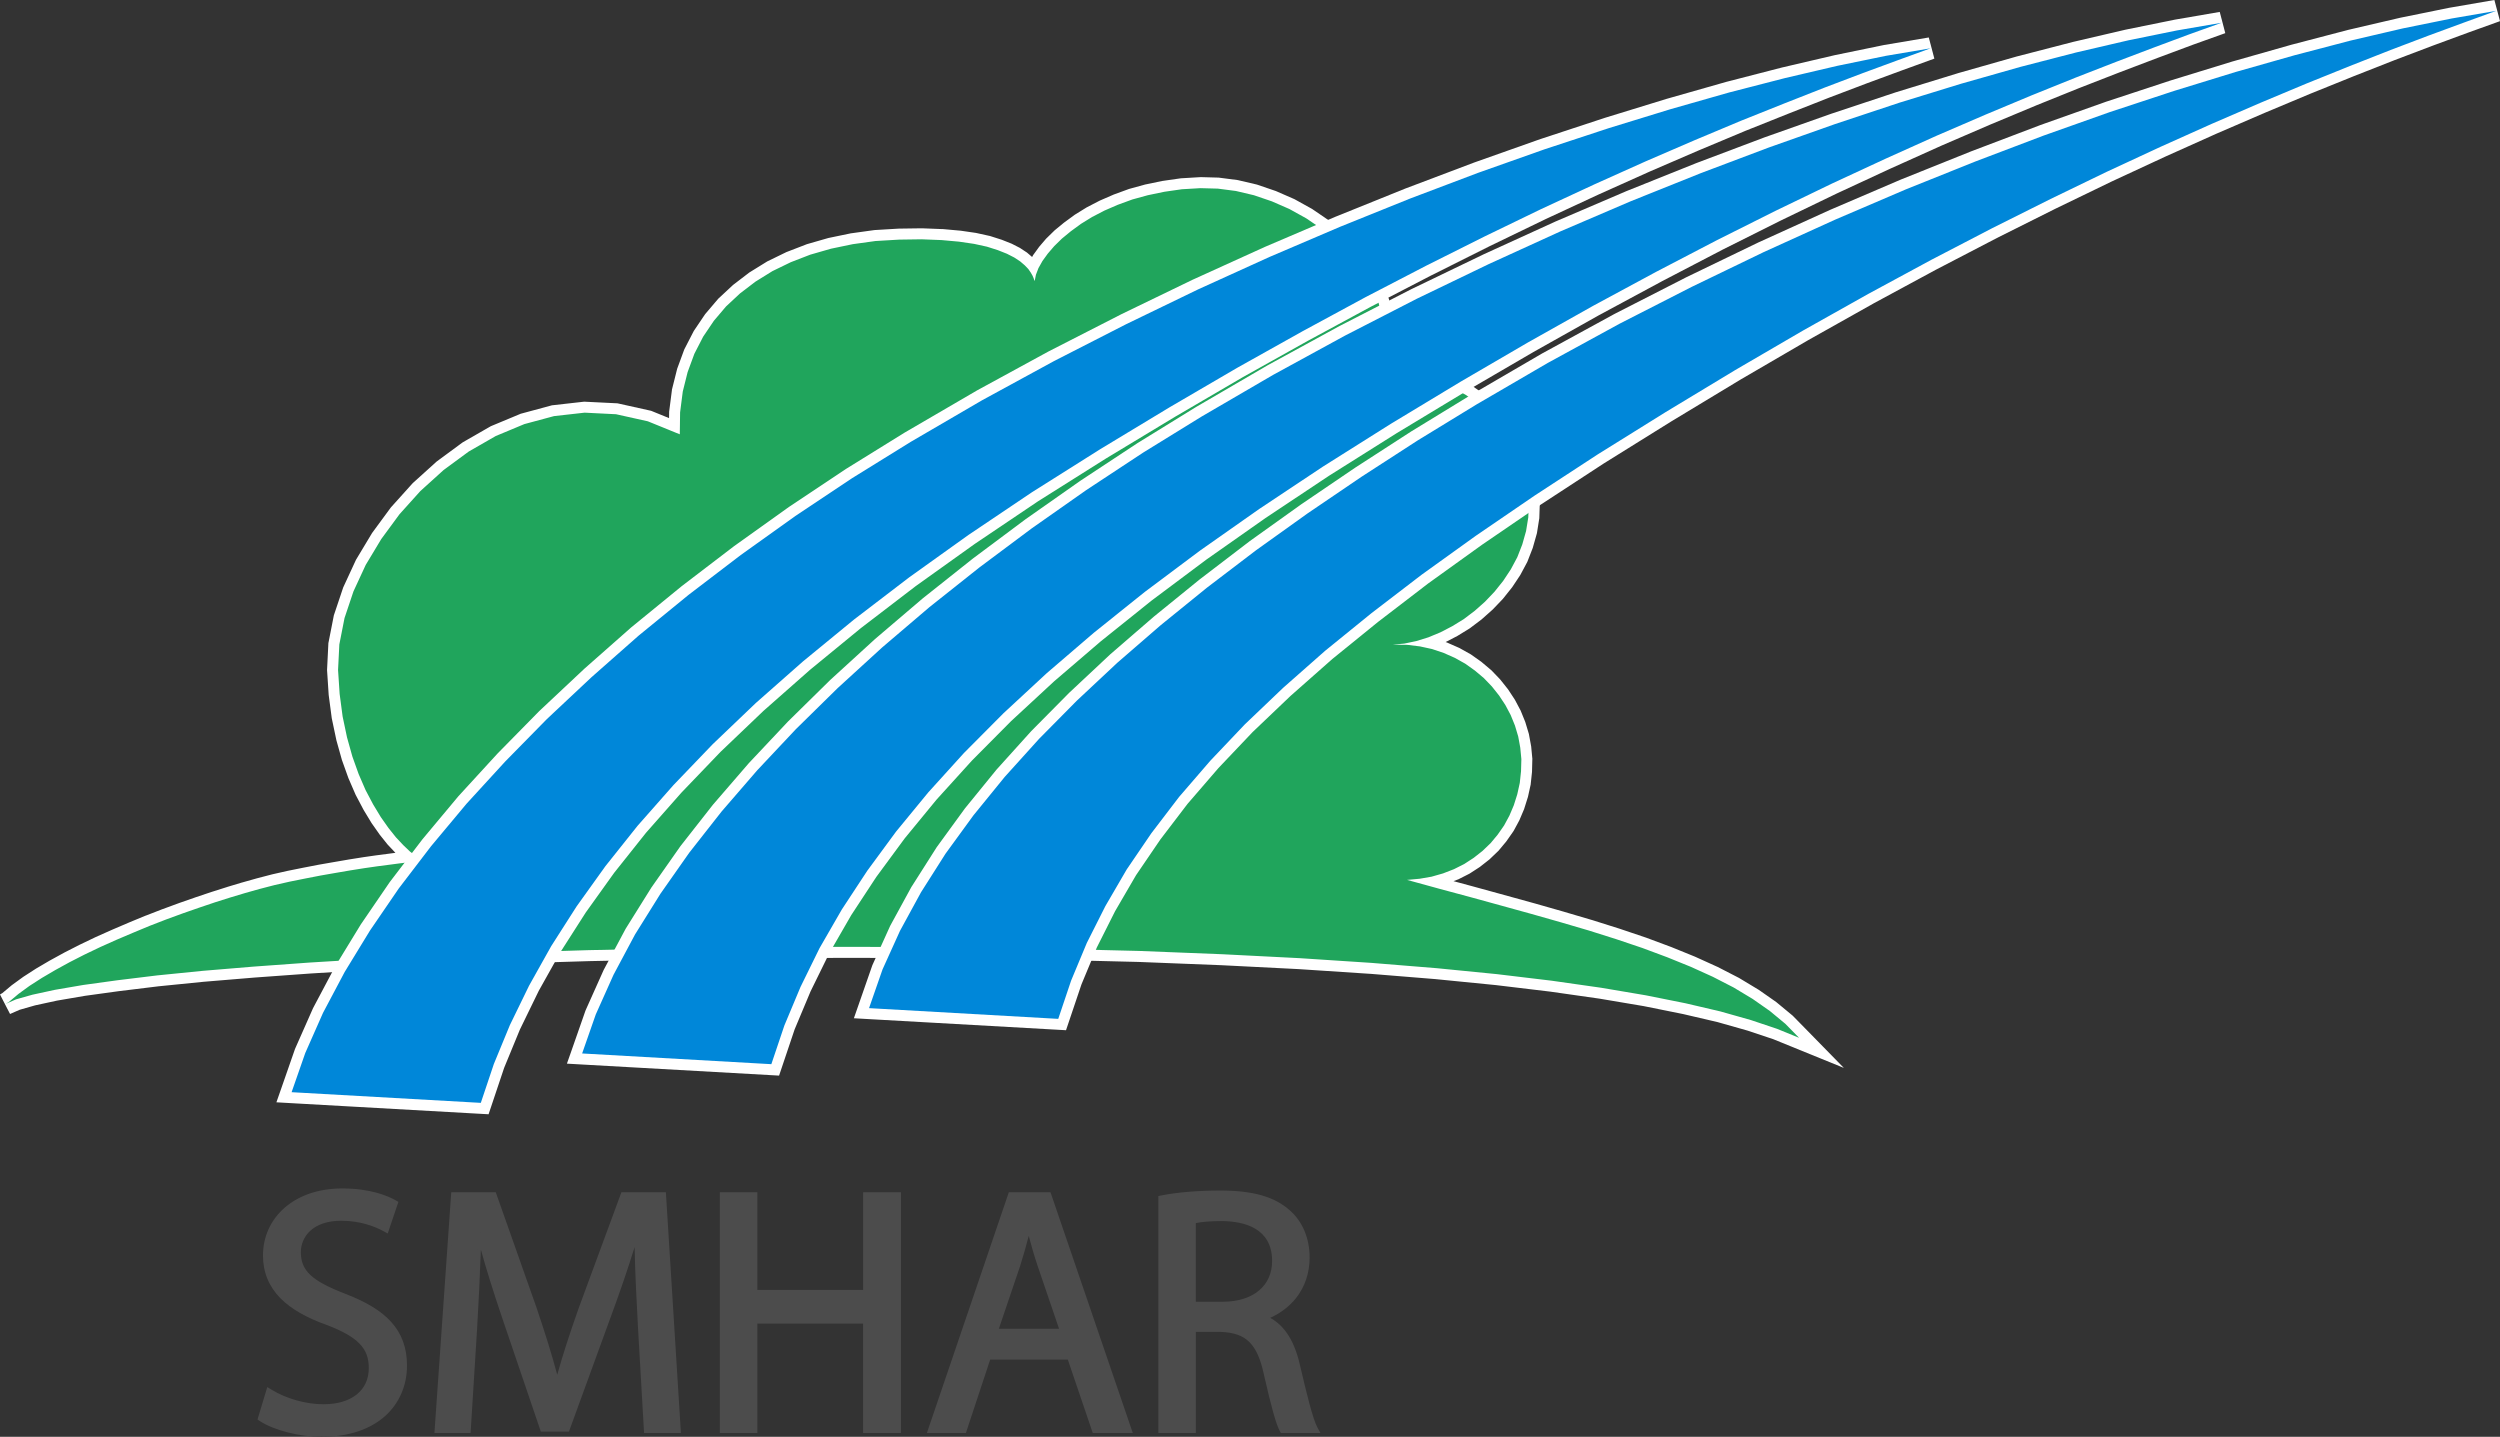 <?xml version="1.0" encoding="utf-8"?>
<!-- Generator: Adobe Illustrator 15.1.0, SVG Export Plug-In . SVG Version: 6.00 Build 0)  -->
<!DOCTYPE svg PUBLIC "-//W3C//DTD SVG 1.1//EN" "http://www.w3.org/Graphics/SVG/1.1/DTD/svg11.dtd">
<svg version="1.1" id="Calque_1" xmlns="http://www.w3.org/2000/svg" xmlns:xlink="http://www.w3.org/1999/xlink" x="0px" y="0px"
	 width="156px" height="89.658px" viewBox="0 0 156 89.658" enable-background="new 0 0 156 89.658" xml:space="preserve">
<rect x="0" y="0" width="156" height="89.658" fill="#333333" stroke="none"/>
<g>
	<g>
		<path fill-rule="evenodd" clip-rule="evenodd" fill="#20A55C" d="M73.713,11.468l-1.101,0.158c-0.022,0.004-1.06,0.219-1.06,0.219
			c-0.022,0.005-0.982,0.269-0.982,0.269l-0.013,0.003l-0.924,0.338c-0.02,0.008-0.853,0.37-0.853,0.37
			c-0.022,0.01-0.796,0.412-0.796,0.412l-0.011,0.005l-0.719,0.445l-0.639,0.467c-0.015,0.012-0.573,0.473-0.573,0.473l-0.011,0.008
			l-0.501,0.491l-0.421,0.492l-0.353,0.486l-0.267,0.48c0,0-0.015,0.037-0.015,0.038c-0.009-0.013-0.035-0.05-0.035-0.05
			l-0.256-0.267l-0.312-0.27l-0.406-0.268l-0.492-0.25l-0.584-0.231c-0.022-0.007-0.699-0.223-0.699-0.223l-0.015-0.004l-0.82-0.18
			c-0.023-0.004-0.964-0.142-0.964-0.142c-0.019-0.001-1.105-0.099-1.105-0.099c-0.018-0.002-1.262-0.05-1.262-0.05
			c-0.019,0-1.42,0.02-1.42,0.02c-0.015,0-1.495,0.088-1.495,0.088l-0.014,0.001l-1.425,0.198c-0.022,0.003-1.385,0.288-1.385,0.288
			c-0.026,0.007-1.317,0.378-1.317,0.378l-0.016,0.004l-1.243,0.481l-1.175,0.571l-1.087,0.673l-0.986,0.754l-0.899,0.836
			l-0.791,0.93l-0.688,1.021l-0.567,1.103l-0.436,1.182l-0.313,1.251l-0.172,1.34c0,0-0.007,0.484-0.013,0.889
			c-0.547-0.224-1.561-0.635-1.561-0.635l-2.037-0.453l-2.016-0.1l-1.963,0.221l-1.899,0.512l-1.825,0.76l-1.721,0.989l-1.597,1.175
			l-1.477,1.335l-1.326,1.473l-1.157,1.572l-0.988,1.644l-0.779,1.687l-0.573,1.702l-0.331,1.69l-0.081,1.639l0.099,1.517
			c0.002,0.021,0.188,1.431,0.188,1.431l0.002,0.014l0.276,1.313c0.005,0.022,0.339,1.215,0.339,1.215
			c0.006,0.024,0.399,1.12,0.399,1.12c0.007,0.02,0.439,1.018,0.439,1.018l0.005,0.013l0.476,0.901
			c0.01,0.018,0.49,0.811,0.49,0.811c0.013,0.02,0.492,0.705,0.492,0.705c0.013,0.016,0.483,0.604,0.483,0.604l0.01,0.011l0.469,0.5
			c0.014,0.013,0.425,0.404,0.425,0.404l0.015,0.013c0,0,0.066,0.051,0.093,0.071c-0.14,0.017-0.519,0.061-0.519,0.061
			c-0.006,0.001-0.672,0.089-0.672,0.089l-0.753,0.098c-0.005,0.001-0.819,0.118-0.819,0.118c-0.004,0.001-0.875,0.138-0.875,0.138
			c-0.005,0-0.916,0.157-0.916,0.157c-0.001,0-0.951,0.167-0.951,0.167c-0.006,0-0.966,0.187-0.966,0.187
			c-0.003,0-0.973,0.195-0.973,0.195c-0.007,0.002-0.959,0.218-0.959,0.218c-0.011,0.002-0.951,0.247-0.951,0.247
			c-0.007,0.002-0.908,0.257-0.908,0.257c-0.005,0.001-0.917,0.275-0.917,0.275c-0.004,0.001-0.965,0.304-0.965,0.304
			c-0.006,0.003-0.995,0.335-0.995,0.335c-0.004,0.002-1.013,0.354-1.013,0.354c-0.006,0.002-1.045,0.383-1.045,0.383
			c-0.005,0.002-1.043,0.404-1.043,0.404c-0.007,0.003-1.047,0.434-1.047,0.434c-0.003,0.001-1.032,0.441-1.032,0.441
			c-0.005,0.002-1.015,0.453-1.015,0.453c-0.008,0.003-0.988,0.473-0.988,0.473c-0.008,0.004-0.949,0.483-0.949,0.483
			c-0.009,0.004-0.9,0.493-0.9,0.493c-0.009,0.006-0.842,0.495-0.842,0.495C2.43,60.733,1.656,61.23,1.656,61.23
			c-0.017,0.012-0.703,0.511-0.703,0.511c-0.017,0.013-0.508,0.425-0.604,0.505c-0.036,0.022-0.173,0.104-0.173,0.104l0.313,0.607
			c0,0,0.586-0.256,0.626-0.274c0.043-0.012,1.005-0.286,1.005-0.286c0.003,0,1.38-0.298,1.38-0.298
			c-0.012,0.002,1.759-0.301,1.759-0.301c0.001,0,2.115-0.292,2.115-0.292c-0.005,0,2.474-0.302,2.474-0.302
			c-0.005,0.001,2.825-0.283,2.825-0.283c-0.004,0,3.18-0.264,3.18-0.264c-0.004,0,3.513-0.254,3.513-0.254
			c-0.003,0,3.848-0.235,3.848-0.235c-0.003,0.001,4.181-0.215,4.181-0.215c-0.004,0,4.503-0.176,4.503-0.176
			c0.001,0,4.828-0.146,4.828-0.146c0.001,0,5.143-0.108,5.143-0.108l5.455-0.076c0.006,0,5.76-0.021,5.76-0.021l6.396,0.021
			l5.993,0.097l5.592,0.138l5.2,0.204l4.815,0.244l4.453,0.294l4.092,0.331l3.747,0.373l3.412,0.408l3.079,0.441l2.775,0.468
			l2.469,0.496c-0.011-0.002,2.164,0.506,2.164,0.506c-0.013-0.003,1.885,0.534,1.887,0.535c0,0,1.619,0.543,1.621,0.543
			l1.351,0.551l1.529,0.621l-2.021-2.062l-0.995-0.822l-1.088-0.762c-0.021-0.013-1.204-0.727-1.204-0.727
			c-0.022-0.011-1.314-0.677-1.314-0.677c-0.016-0.008-1.397-0.634-1.397-0.634c-0.013-0.005-1.481-0.603-1.481-0.603
			c-0.01-0.003-1.56-0.58-1.56-0.58c-0.009-0.003-1.636-0.552-1.636-0.552c-0.007-0.002-1.711-0.54-1.711-0.54
			c-0.007-0.002-1.771-0.521-1.771-0.521c-0.004,0-1.826-0.52-1.826-0.52c-0.004,0-1.885-0.52-1.885-0.52l-1.919-0.527
			c-0.002-0.002-1.962-0.529-1.962-0.529s-0.164-0.044-0.388-0.105c0.125-0.037,0.651-0.187,0.651-0.187l0.718-0.277l0.668-0.338
			l0.616-0.4l0.574-0.45l0.534-0.515l0.463-0.554l0.423-0.605l0.35-0.648l0.287-0.676l0.226-0.714l0.164-0.738l0.081-0.768
			l0.021-0.787l-0.073-0.749l-0.134-0.729l-0.214-0.717l-0.278-0.688l-0.349-0.656l-0.41-0.623l-0.471-0.593l-0.523-0.543
			l-0.581-0.489l-0.635-0.45l-0.678-0.378l-0.715-0.316l-0.758-0.255c0,0-0.161-0.036-0.274-0.06
			c0.006-0.003,0.064-0.021,0.064-0.021l0.783-0.325l0.748-0.388c0.021-0.014,0.737-0.453,0.737-0.453l0.015-0.009l0.708-0.537
			l0.658-0.585l0.619-0.647l0.556-0.699l0.5-0.751l0.417-0.785l0.327-0.836l0.245-0.867l0.145-0.893l0.031-0.925l-0.103-1.028
			l-0.205-0.977l-0.305-0.918l-0.399-0.858l-0.49-0.794l-0.56-0.733l-0.624-0.653l-0.683-0.58l-0.735-0.51l-0.765-0.417
			l-0.796-0.336l-0.809-0.256l-0.835-0.153l-0.832-0.062l-0.829,0.041c0,0-0.161,0.031-0.266,0.051
			c0.083-0.361,0.176-0.776,0.176-0.776l0.083-1.277l-0.114-1.229l-0.307-1.167l-0.469-1.101l-0.613-1.027l-0.75-0.952l-0.847-0.868
			l-0.948-0.784l-1.018-0.693l-1.085-0.603l-1.125-0.492l-1.147-0.392l-1.16-0.271l-1.162-0.151l-1.12-0.03L73.713,11.468z"/>
		<path fill="#FFFFFF" d="M74.892,11.055l-0.028,0.001l-1.156,0.069l-0.029,0.002l-0.027,0.004l-1.088,0.156l-0.022,0.003
			l-0.021,0.004l-1.037,0.215l-0.022,0.004l-0.022,0.006l-0.96,0.264l-0.026,0.008l-0.027,0.009l-0.911,0.333l-0.019,0.006
			l-0.018,0.009l-0.834,0.362l-0.02,0.009l-0.022,0.011l-0.774,0.401l-0.024,0.012l-0.022,0.014l-0.695,0.43l-0.023,0.014
			l-0.022,0.016l-0.626,0.459l-0.017,0.012l-0.015,0.012l-0.558,0.459l-0.022,0.019l-0.022,0.021l-0.479,0.469l-0.022,0.021
			l-0.02,0.023l-0.403,0.47l-0.016,0.021l-0.017,0.022l-0.333,0.459l-0.026,0.033l-0.018,0.037l-0.046,0.083l-0.005-0.005
			l-0.285-0.245l-0.033-0.029l-0.039-0.024l-0.371-0.245l-0.031-0.021l-0.035-0.017l-0.459-0.235l-0.029-0.014l-0.031-0.012
			l-0.567-0.225l-0.022-0.008l-0.024-0.007l-0.675-0.216l-0.031-0.009l-0.031-0.006l-0.803-0.177l-0.023-0.005l-0.024-0.004
			l-0.94-0.137l-0.019-0.002l-0.019-0.001l-1.088-0.099L58.8,14.295h-0.019l-1.244-0.049l-0.018,0H57.5l-1.401,0.02h-0.016
			l-0.016,0.001l-1.479,0.088l-0.027,0.002l-0.027,0.004l-1.411,0.196L53.1,14.558l-0.022,0.005l-1.362,0.283l-0.025,0.005
			l-0.025,0.007l-1.293,0.372l-0.029,0.008l-0.028,0.012l-1.215,0.469l-0.027,0.01l-0.026,0.013L47.902,16.3l-0.033,0.015
			l-0.028,0.019l-1.059,0.655l-0.029,0.018l-0.027,0.021l-0.959,0.734l-0.026,0.02l-0.024,0.023l-0.873,0.812l-0.029,0.027
			l-0.025,0.031l-0.765,0.9L44,19.604l-0.021,0.031l-0.667,0.988l-0.022,0.034l-0.019,0.036l-0.549,1.066l-0.02,0.038l-0.015,0.039
			l-0.421,1.145l-0.012,0.034l-0.009,0.036l-0.304,1.213l-0.011,0.039l-0.003,0.041l-0.167,1.301l-0.005,0.039l-0.001,0.038
			l-0.005,0.368l-1.069-0.435l-0.053-0.021l-0.057-0.013l-1.979-0.44l-0.058-0.013l-0.058-0.003l-1.96-0.097l-0.056-0.003
			l-0.055,0.005l-1.911,0.216l-0.052,0.005l-0.049,0.014l-1.852,0.5l-0.044,0.011l-0.042,0.018l-1.783,0.743l-0.04,0.017
			l-0.038,0.021l-1.686,0.968l-0.034,0.02l-0.031,0.022l-1.568,1.155l-0.027,0.02l-0.025,0.023l-1.451,1.311l-0.024,0.024
			l-0.025,0.027l-1.303,1.448l-0.022,0.025l-0.022,0.027l-1.136,1.546l-0.018,0.025l-0.017,0.027l-0.97,1.614l-0.02,0.033
			l-0.015,0.033l-0.765,1.654l-0.016,0.034l-0.012,0.035l-0.558,1.664l-0.015,0.042l-0.008,0.044l-0.323,1.643l-0.011,0.048
			l-0.002,0.051l-0.079,1.595l-0.002,0.039l0.003,0.04l0.098,1.496l0.002,0.023l0.003,0.022l0.186,1.409l0.004,0.024l0.005,0.026
			l0.274,1.3l0.004,0.023l0.005,0.02l0.334,1.194l0.006,0.024l0.008,0.022l0.392,1.096l0.007,0.02l0.009,0.021l0.432,0.998
			l0.01,0.023l0.013,0.025l0.47,0.89l0.01,0.018l0.009,0.018l0.48,0.792l0.012,0.021l0.013,0.018l0.481,0.685l0.013,0.019
			l0.013,0.017l0.47,0.587l0.017,0.022l0.02,0.02l0.461,0.489l0.002,0.003l-0.456,0.061l-0.752,0.098h-0.005l-0.005,0.001
			l-0.812,0.117l-0.005,0.001l-0.003,0.001l-0.872,0.138H21.76l-0.006,0.001l-0.911,0.157h-0.001h-0.001l-0.951,0.166l-0.005,0.001
			l-0.005,0.001l-0.961,0.186l-0.002,0.001h-0.003l-0.971,0.196l-0.008,0.001l-0.007,0.002l-0.95,0.215l-0.011,0.004l-0.01,0.002
			l-0.94,0.245l-0.007,0.001l-0.006,0.003l-0.902,0.254l-0.005,0.002h-0.005l-0.912,0.274l-0.004,0.002l-0.003,0.002l-0.96,0.304
			l-0.007,0.002l-0.006,0.002l-0.99,0.332l-0.003,0.002l-0.003,0.001l-1.01,0.352l-0.005,0.002l-0.005,0.002l-1.039,0.382
			l-0.006,0.001l-0.005,0.002l-1.038,0.403l-0.007,0.001L9.076,57.14l-1.04,0.43l-0.003,0.002l-0.004,0.002L7,58.014l-0.005,0.002
			l-0.003,0.002l-1.01,0.45l-0.009,0.004l-0.008,0.004l-0.98,0.47l-0.006,0.003l-0.008,0.004l-0.94,0.479l-0.01,0.004l-0.008,0.006
			l-0.892,0.489l-0.009,0.005L3.101,59.94l-0.833,0.49l-0.013,0.006l-0.013,0.009L1.47,60.943l-0.016,0.011l-0.017,0.012
			l-0.686,0.499l-0.019,0.014l-0.018,0.015l-0.566,0.474L0,62.056l0.627,1.217l0.603-0.264l0.963-0.275l1.365-0.296l1.748-0.299
			l2.111-0.291l2.468-0.302l2.812-0.282L15.881,61c-0.002,0-0.003,0-0.004,0l3.51-0.254h-0.003l3.851-0.235
			c0,0.001-0.002,0.001-0.002,0.001l4.173-0.214c0,0,0,0-0.001,0l4.502-0.177l4.831-0.146H36.73l5.145-0.108
			c-0.002,0-0.003,0.002-0.005,0.002l5.459-0.079h-0.007l5.759-0.021l6.396,0.021h-0.008l5.998,0.098c-0.002,0-0.002,0-0.002,0
			l5.583,0.137h-0.002l5.204,0.205c-0.004,0-0.005,0-0.007,0l4.818,0.244c-0.004,0-0.006,0-0.008,0l4.459,0.294
			c-0.004,0-0.006,0-0.008-0.002l4.088,0.332c-0.002,0-0.004,0-0.007,0l0.009,0.001h0.004h-0.002l3.743,0.371
			c-0.006-0.002-0.009-0.002-0.015-0.002l3.416,0.41l3.07,0.438l2.759,0.466l2.461,0.496l2.146,0.501l1.873,0.531l1.602,0.535
			l1.35,0.55l3.056,1.243l-2.307-2.357l-0.854-0.871l-0.024-0.025l-0.027-0.023l-0.97-0.803l-0.021-0.018l-0.022-0.017l-1.077-0.753
			l-0.021-0.013l-0.02-0.012l-1.186-0.715l-0.021-0.012l-0.021-0.011l-1.293-0.666l-0.015-0.008l-0.017-0.006l-1.382-0.627
			l-0.013-0.005l-0.011-0.005l-1.471-0.598l-0.01-0.004l-0.009-0.003l-1.548-0.577l-0.011-0.003l-0.01-0.004l-1.628-0.549
			l-0.006-0.002l-0.005-0.002l-1.706-0.538l-0.007-0.002l-0.006-0.001l-1.764-0.52l-0.004-0.001H97.57l-1.822-0.52h-0.002
			l-0.004-0.001l-1.881-0.519l-1.921-0.528h-0.002l-0.002-0.001l-1.237-0.334l0.276-0.106l0.033-0.011l0.031-0.017l0.637-0.323
			l0.031-0.017l0.031-0.02l0.589-0.382l0.025-0.016l0.023-0.02l0.55-0.431l0.027-0.021l0.023-0.024l0.511-0.489l0.027-0.026
			l0.023-0.029l0.441-0.528l0.018-0.022l0.017-0.025l0.404-0.576l0.021-0.033l0.021-0.032l0.333-0.617l0.015-0.028l0.013-0.03
			l0.274-0.645l0.013-0.03l0.009-0.032l0.216-0.685l0.01-0.028l0.007-0.029l0.155-0.704l0.01-0.038l0.004-0.039l0.078-0.733
			l0.002-0.026l0.002-0.028l0.019-0.753l0.003-0.041l-0.005-0.042l-0.068-0.716l-0.003-0.027l-0.006-0.029l-0.128-0.695
			l-0.006-0.037l-0.011-0.037l-0.207-0.686l-0.009-0.029l-0.011-0.029l-0.266-0.654l-0.013-0.033l-0.019-0.033l-0.331-0.625
			l-0.017-0.028l-0.017-0.027l-0.392-0.596l-0.017-0.026l-0.02-0.023l-0.452-0.568l-0.021-0.025l-0.021-0.022l-0.499-0.52
			l-0.026-0.026l-0.027-0.022l-0.558-0.47l-0.022-0.018l-0.021-0.017l-0.609-0.431l-0.029-0.021l-0.031-0.018l-0.647-0.362
			l-0.027-0.016l-0.029-0.014l-0.687-0.302l-0.029-0.013L90.312,40.1l-0.104-0.036l0.73-0.379l0.021-0.013l0.022-0.013l0.715-0.44
			l0.028-0.017l0.025-0.02l0.686-0.519l0.024-0.016l0.02-0.02l0.637-0.567l0.021-0.019l0.021-0.02l0.598-0.625l0.021-0.023
			l0.019-0.023l0.539-0.676l0.019-0.023l0.017-0.025l0.481-0.723l0.017-0.028l0.016-0.029l0.403-0.753l0.018-0.036l0.015-0.038
			l0.313-0.803l0.013-0.031l0.007-0.03l0.236-0.832l0.011-0.039l0.008-0.04l0.135-0.852l0.008-0.042l0.002-0.044l0.029-0.879
			l0.002-0.046l-0.006-0.045l-0.097-0.988l-0.004-0.037l-0.008-0.035l-0.195-0.94l-0.008-0.04l-0.013-0.038l-0.294-0.88
			l-0.013-0.037l-0.017-0.036l-0.381-0.822l-0.019-0.037l-0.02-0.035l-0.473-0.762l-0.018-0.029l-0.021-0.028l-0.538-0.705
			l-0.023-0.029l-0.025-0.027l-0.599-0.627l-0.024-0.025l-0.027-0.024l-0.656-0.558l-0.025-0.021l-0.028-0.02l-0.706-0.488
			l-0.029-0.021l-0.032-0.017l-0.734-0.402l-0.029-0.016l-0.032-0.013l-0.766-0.323l-0.029-0.012l-0.03-0.01l-0.774-0.245
			l-0.04-0.012l-0.042-0.008l-0.794-0.146l-0.037-0.007l-0.036-0.002l-0.794-0.06l-0.043-0.002l-0.042,0.001l-0.612,0.031
			l0.062-0.271l0.012-0.054l0.003-0.054l0.079-1.223l0.002-0.052L87.101,21.1l-0.107-1.174l-0.006-0.057l-0.015-0.055l-0.293-1.116
			l-0.013-0.048l-0.021-0.046l-0.449-1.056l-0.019-0.042l-0.024-0.041l-0.587-0.988l-0.023-0.039l-0.027-0.035l-0.725-0.92
			l-0.024-0.029l-0.025-0.026l-0.823-0.841l-0.025-0.025l-0.027-0.024l-0.921-0.763l-0.025-0.021l-0.025-0.018l-0.99-0.676
			l-0.027-0.018l-0.025-0.015l-1.058-0.587l-0.029-0.015l-0.029-0.013l-1.098-0.48l-0.027-0.012l-0.025-0.008l-1.118-0.382
			l-0.031-0.011l-0.033-0.008l-1.127-0.264l-0.033-0.008l-0.035-0.005l-1.127-0.146l-0.035-0.005l-0.037-0.001l-1.087-0.03H74.892z
			 M64.874,16.599l0.172-0.308l0.333-0.461l0.403-0.47l0.479-0.469l0.558-0.459l0.628-0.46l0.697-0.43l0.772-0.401l0.834-0.362
			l0.911-0.333l0.961-0.264l1.037-0.216l1.089-0.157l1.156-0.068l1.088,0.029l1.127,0.147l1.125,0.265l1.118,0.381l1.098,0.48
			l1.058,0.587l0.989,0.674l0.921,0.764l0.823,0.841l0.727,0.92l0.587,0.988l0.45,1.057l0.295,1.115l0.107,1.174l-0.078,1.222
			l-0.286,1.262l0.676-0.131l0.061-0.012l0.02-0.004l0.785-0.038l0.792,0.058l0.794,0.147l0.774,0.245l0.765,0.323l0.735,0.401
			l0.705,0.489l0.656,0.558l0.599,0.625l0.539,0.705l0.471,0.762l0.383,0.823l0.292,0.881l0.196,0.938l0.099,0.988l-0.029,0.881
			l-0.138,0.851l-0.235,0.832l-0.313,0.803l-0.402,0.753l-0.479,0.724l-0.539,0.674l-0.597,0.627l-0.639,0.567l-0.685,0.519
			l-0.717,0.44l-0.733,0.381l-0.756,0.314l-0.754,0.234l-0.754,0.157l-0.745,0.069h0.106l0.578,0.006l0.245,0.003l0.794,0.097
			l0.597,0.13l0.168,0.037l0.725,0.244l0.687,0.304l0.647,0.361l0.607,0.432l0.559,0.47l0.499,0.519l0.45,0.566l0.394,0.597
			l0.333,0.627l0.266,0.654l0.204,0.685l0.127,0.695l0.069,0.714l-0.021,0.753l-0.078,0.733l-0.156,0.707l-0.216,0.684l-0.274,0.646
			l-0.333,0.616l-0.402,0.576l-0.44,0.529l-0.509,0.488l-0.549,0.431l-0.588,0.382l-0.639,0.322l-0.684,0.265l-0.718,0.205
			l-0.744,0.128L87.8,54.906l0.66,0.181l1.043,0.286l0.295,0.082l1.961,0.527l1.921,0.528l1.881,0.52l1.823,0.518l1.764,0.518
			l1.705,0.539l1.626,0.548l1.548,0.577l1.472,0.597l1.381,0.626l1.294,0.665l1.186,0.713l1.078,0.755l0.97,0.803l0.853,0.871
			l-1.371-0.559l-1.637-0.549l-1.901-0.538l-2.176-0.509l-2.479-0.497l-2.783-0.471l-3.087-0.44l-3.42-0.41l-3.752-0.371
			l-4.097-0.333l-4.461-0.293l-4.819-0.245l-5.204-0.206l-5.595-0.136l-5.998-0.099l-6.399-0.021l-5.763,0.021l-5.458,0.078
			l-5.144,0.108l-4.832,0.146l-4.508,0.177l-4.183,0.215l-3.851,0.234l-3.519,0.255l-3.185,0.265l-2.832,0.284l-2.48,0.303
			l-2.127,0.293l-1.773,0.304l-1.401,0.304L0.999,62.36l-0.648,0.285l0.196-0.117l0.608-0.509l0.686-0.5l0.775-0.498l0.833-0.489
			l0.891-0.489l0.94-0.48l0.981-0.469l1.008-0.451l1.03-0.438l1.039-0.432l1.038-0.402l1.039-0.38l1.01-0.352l0.989-0.334
			l0.959-0.303l0.912-0.274l0.901-0.254l0.94-0.244l0.951-0.216l0.97-0.195l0.961-0.187l0.951-0.166l0.911-0.156l0.871-0.138
			l0.814-0.117l0.754-0.098l0.666-0.088l0.381-0.045l0.197-0.023l0.436-0.047l0.025-0.002l0.354-0.039l0.15-0.021h-0.004
			l-0.245-0.088l-0.312-0.187l-0.374-0.282l-0.411-0.392l-0.46-0.489l-0.47-0.588l-0.481-0.684l-0.479-0.793l-0.47-0.89
			l-0.432-0.998l-0.392-1.096l-0.334-1.195l-0.274-1.3l-0.186-1.409l-0.099-1.496l0.08-1.595l0.323-1.644l0.558-1.664l0.765-1.652
			l0.971-1.615l1.136-1.546l1.304-1.449l1.449-1.311l1.568-1.154l1.686-0.968l1.783-0.744l1.853-0.499l1.911-0.215l1.959,0.098
			l1.98,0.44l1.317,0.535l0.046,0.02l0.635,0.258l0.01-0.686v-0.05l0.009-0.634l0.167-1.301l0.303-1.213l0.422-1.145l0.549-1.067
			l0.666-0.987l0.764-0.9l0.872-0.812l0.961-0.733l1.058-0.656l1.146-0.557l1.215-0.47l1.293-0.372l1.361-0.283l1.413-0.196
			l1.479-0.088l1.401-0.02l1.246,0.049l1.086,0.098l0.941,0.138l0.805,0.176l0.675,0.215l0.567,0.225l0.461,0.235l0.373,0.246
			l0.284,0.244l0.134,0.138l0.091,0.097l0.088,0.129l0.06,0.086l0.106,0.186l0.069,0.156l0.039,0.118l0.031,0.068l0.077-0.392
			l0.104-0.27l0.053-0.142L64.874,16.599z M89.977,54.792L89.977,54.792L89.977,54.792 M71.057,60.023c-0.004,0-0.006,0-0.009,0
			H71.057z M27.406,60.298l0.007-0.002C27.412,60.296,27.408,60.298,27.406,60.298 M12.703,61.263h0.006
			C12.707,61.263,12.706,61.263,12.703,61.263 M5.312,62.139l0.007-0.002C5.315,62.137,5.313,62.139,5.312,62.139 M102.581,62.782
			c-0.002,0-0.003,0-0.005-0.001L102.581,62.782z M107.192,63.782l-0.008-0.003L107.192,63.782z M26.673,53.683h-0.079l-0.075,0.01
			L26.673,53.683z"/>
	</g>
	<path fill-rule="evenodd" clip-rule="evenodd" fill="#0087D9" d="M117.63,3.146l-3.05,0.628c-0.009,0.003-3.271,0.766-3.271,0.766
		c-0.009,0.002-3.496,0.902-3.496,0.902c-0.008,0.003-3.684,1.049-3.684,1.049c-0.007,0.002-3.856,1.186-3.856,1.186
		c-0.008,0.002-4.015,1.323-4.015,1.323c-0.007,0.001-4.153,1.47-4.153,1.47c-0.007,0.003-4.25,1.607-4.25,1.607
		c-0.007,0.003-4.348,1.754-4.348,1.754c-0.007,0.003-4.425,1.891-4.425,1.891c-0.007,0.003-4.466,2.029-4.466,2.029
		c-0.007,0.003-4.496,2.175-4.496,2.175c-0.007,0.002-4.504,2.302-4.504,2.302c-0.007,0.004-4.497,2.45-4.497,2.45
		c-0.008,0.004-4.457,2.598-4.457,2.598c-0.008,0.004-3.672,2.274-3.672,2.274c-0.01,0.007-3.548,2.365-3.548,2.365
		c-0.01,0.006-3.419,2.442-3.419,2.442c-0.009,0.006-3.262,2.491-3.262,2.491c-0.009,0.008-3.125,2.551-3.125,2.551
		c-0.009,0.008-2.95,2.602-2.95,2.602c-0.007,0.007-2.791,2.619-2.791,2.619c-0.009,0.01-2.605,2.65-2.605,2.65
		c-0.009,0.01-2.43,2.651-2.43,2.651c-0.009,0.012-2.225,2.663-2.225,2.663c-0.009,0.012-2.027,2.653-2.027,2.653
		c-0.011,0.015-1.804,2.636-1.804,2.636c-0.01,0.015-1.587,2.599-1.587,2.599c-0.01,0.018-1.363,2.571-1.363,2.571
		c-0.01,0.021-1.117,2.527-1.117,2.527l-0.006,0.013l-1.006,2.888l12.522,0.705l0.896-2.673c0.001-0.002,0.992-2.405,0.992-2.406
		c0,0,1.186-2.435,1.187-2.435s1.372-2.45,1.372-2.45c-0.009,0.017,1.578-2.467,1.578-2.467c-0.009,0.014,1.782-2.49,1.782-2.49
		c0.001,0,1.998-2.51,1.998-2.51c0.001,0,2.223-2.521,2.225-2.521l2.449-2.553l2.684-2.563c-0.01,0.01,2.93-2.582,2.93-2.582
		l3.174-2.604c0.002,0,3.431-2.625,3.431-2.625c-0.008,0.007,3.685-2.635,3.685-2.635c-0.007,0.005,3.961-2.665,3.961-2.665
		c-0.009,0.005,4.245-2.675,4.245-2.675c-0.006,0.003,4.334-2.619,4.334-2.619c-0.004,0.003,4.201-2.453,4.201-2.453
		c-0.005,0.003,4.071-2.277,4.071-2.277c-0.005,0.002,3.934-2.13,3.934-2.13c-0.003,0.003,3.788-1.963,3.788-1.963
		c-0.004,0.002,3.651-1.828,3.651-1.828c-0.005,0.002,3.493-1.689,3.493-1.689c-0.004,0.001,3.347-1.554,3.347-1.554
		c-0.004,0.002,3.2-1.437,3.2-1.437c-0.004,0.002,3.033-1.309,3.033-1.309c-0.004,0.002,2.869-1.202,2.869-1.202
		c-0.006,0.002,2.708-1.084,2.708-1.084L114,5.779c-0.003,0.001,2.368-0.899,2.368-0.899c-0.002,0.002,2.201-0.81,2.201-0.81
		l2.018-0.734l-0.174-0.66L117.63,3.146z"/>
	<path fill="#FFFFFF" d="M120.356,2.338l-2.783,0.469l-0.013,0.002l-0.013,0.003l-3.037,0.626l-0.009,0.002l-0.01,0.002
		l-3.262,0.763l-0.008,0.002l-0.007,0.001l-3.489,0.9l-0.01,0.002l-0.007,0.003l-3.674,1.046l-0.008,0.002l-0.007,0.002
		l-3.852,1.184l-0.006,0.001l-0.007,0.003l-4.007,1.32l-0.008,0.002l-0.007,0.002l-4.145,1.468l-0.007,0.003l-0.008,0.003
		l-4.243,1.604l-0.007,0.002l-0.008,0.003l-4.34,1.752l-0.007,0.002l-0.006,0.002l-4.42,1.889l-0.007,0.003l-0.007,0.003
		l-4.457,2.025l-0.007,0.003l-0.009,0.003l-4.488,2.172l-0.005,0.003l-0.007,0.004l-4.498,2.299l-0.007,0.005l-0.009,0.003
		l-4.488,2.446l-0.009,0.005l-0.007,0.005l-4.45,2.593l-0.007,0.004l-0.008,0.004l-3.665,2.27l-0.01,0.007l-0.009,0.005
		l-3.538,2.358l-0.009,0.006l-0.01,0.006l-3.409,2.436l-0.009,0.007l-0.009,0.006l-3.253,2.485l-0.009,0.007l-0.008,0.007
		l-3.116,2.544l-0.01,0.009l-0.011,0.008l-2.938,2.592l-0.008,0.008l-0.008,0.008l-2.783,2.612l-0.009,0.009l-0.01,0.01
		l-2.597,2.642l-0.007,0.009l-0.009,0.009l-2.421,2.641l-0.01,0.012l-0.01,0.012l-2.215,2.652l-0.01,0.012l-0.009,0.013
		l-2.018,2.641l-0.011,0.014l-0.01,0.015l-1.793,2.623l-0.01,0.015l-0.009,0.015l-1.577,2.582l-0.012,0.019l-0.009,0.019
		l-1.353,2.553l-0.011,0.022l-0.011,0.022l-1.107,2.504l-0.01,0.025l-0.01,0.026l-0.852,2.446l-0.3,0.858l0.909,0.052l11.808,0.665
		l0.522,0.029l0.167-0.496l0.805-2.402l0.984-2.39l1.177-2.417l1.361-2.43l1.57-2.455l1.771-2.474l1.986-2.497l2.213-2.509
		l2.44-2.543l2.678-2.557l2.913-2.569l3.172-2.601l3.423-2.621l3.672-2.625l3.952-2.662l4.243-2.673l4.331-2.616
		c-0.001,0.002-0.003,0.003-0.005,0.004l4.195-2.452c-0.002,0-0.002,0.001-0.003,0.001l0.005-0.002l0.005-0.003
		c-0.002,0-0.002,0.001-0.003,0.001l4.062-2.271c0,0.001,0,0.001-0.002,0.001l0.002-0.001l0.008-0.004
		c-0.002,0.001-0.002,0.001-0.004,0.002l3.927-2.125c-0.002,0-0.002,0.001-0.002,0.001l0.003-0.002l0.006-0.003
		c0,0-0.002,0-0.002,0.001l3.784-1.962c-0.002,0.002-0.006,0.003-0.008,0.005l3.646-1.826l3.499-1.692
		c-0.004,0.002-0.008,0.004-0.012,0.005l3.345-1.553c0,0,0,0-0.002,0.001l0.004-0.002l0.006-0.002l0,0l3.19-1.432
		c-0.002,0.001-0.004,0.001-0.004,0.002l0.006-0.002l0.004-0.002l-0.002,0.001l3.03-1.308c-0.002,0.001-0.004,0.002-0.006,0.003
		l2.871-1.203c-0.004,0.001-0.008,0.002-0.012,0.004l2.716-1.085c0,0-0.002,0-0.002,0.001l2.534-0.997l2.363-0.897l2.199-0.811
		c0,0.001-0.001,0.001-0.001,0.001l2.018-0.733L120.356,2.338z M18.196,68.153l0.853-2.446l1.107-2.504l1.353-2.554l1.579-2.584
		l1.793-2.622l2.018-2.64l2.214-2.651l2.42-2.642l2.596-2.643l2.784-2.612l2.939-2.592l3.117-2.545l3.254-2.484l3.41-2.437
		l3.538-2.358l3.665-2.27l4.448-2.593l4.488-2.445l4.499-2.3l4.488-2.171l4.457-2.025l4.421-1.889l4.342-1.751l4.24-1.604
		l4.146-1.468l4.007-1.32l3.852-1.184l3.676-1.048l3.487-0.899l3.264-0.764l3.038-0.625l2.782-0.47l-2.018,0.734l-2.205,0.812
		l-2.371,0.899l-2.538,0.998l-2.715,1.086l-2.871,1.204l-3.039,1.312l-3.203,1.438l-3.353,1.556l-3.496,1.692l-3.656,1.83
		l-3.792,1.967l-3.939,2.132l-4.077,2.281l-4.205,2.455l-4.34,2.622L64.4,30.712l-3.971,2.671l-3.693,2.642l-3.441,2.631
		l-3.184,2.612l-2.94,2.593l-2.694,2.573l-2.46,2.563l-2.234,2.534l-2.009,2.523l-1.794,2.505l-1.587,2.484l-1.381,2.467
		l-1.195,2.455l-1,2.427l-0.814,2.426L18.196,68.153z M116.483,5.203l0.003-0.001L116.483,5.203z M114.117,6.101l0.004-0.001
		C114.119,6.101,114.119,6.101,114.117,6.101 M60.821,33.947l0.007-0.007C60.827,33.941,60.823,33.943,60.821,33.947 M47.626,44.374
		l0.005-0.003C47.629,44.371,47.628,44.372,47.626,44.374 M40.313,51.966l0.007-0.008C40.317,51.961,40.315,51.963,40.313,51.966
		 M38.326,54.462l0.007-0.008C38.331,54.457,38.328,54.459,38.326,54.462 M32.434,64.266l0.004-0.008
		C32.436,64.261,32.434,64.264,32.434,64.266"/>
	<path fill-rule="evenodd" clip-rule="evenodd" fill="#0087D9" d="M135.788,1.561l-3.049,0.618
		c-0.011,0.002-3.282,0.765-3.282,0.765c-0.009,0.002-3.487,0.902-3.487,0.902c-0.007,0.001-3.692,1.049-3.692,1.049
		c-0.007,0.001-3.856,1.186-3.856,1.186c-0.01,0.002-4.017,1.332-4.017,1.332c-0.005,0.001-4.151,1.47-4.151,1.47
		c-0.007,0.002-4.259,1.606-4.259,1.606c-0.008,0.003-4.348,1.744-4.348,1.744c-0.008,0.004-4.417,1.892-4.417,1.892
		c-0.007,0.004-4.466,2.039-4.466,2.039c-0.008,0.003-4.496,2.165-4.496,2.165c-0.007,0.004-4.504,2.313-4.504,2.313
		c-0.008,0.004-4.486,2.45-4.486,2.45c-0.008,0.005-4.457,2.598-4.457,2.598c-0.008,0.004-3.672,2.264-3.672,2.264
		c-0.009,0.005-3.557,2.344-3.557,2.344c-0.009,0.005-3.409,2.393-3.409,2.393c-0.007,0.005-3.271,2.442-3.271,2.442
		c-0.008,0.006-3.125,2.481-3.125,2.481c-0.009,0.008-2.959,2.522-2.959,2.522c-0.008,0.008-2.791,2.552-2.791,2.552
		c-0.01,0.009-2.616,2.572-2.616,2.572c-0.009,0.009-2.419,2.572-2.419,2.572c-0.011,0.012-2.235,2.584-2.235,2.584
		c-0.01,0.013-2.029,2.585-2.029,2.585c-0.011,0.016-1.804,2.569-1.804,2.569c-0.01,0.016-1.598,2.56-1.598,2.56
		c-0.012,0.02-1.354,2.534-1.354,2.534c-0.01,0.021-1.118,2.496-1.118,2.496l-0.005,0.013l-1.008,2.88l12.524,0.705l0.896-2.663
		c0,0,1-2.383,1.001-2.385c0,0,1.177-2.396,1.177-2.397c0.001,0,1.381-2.396,1.381-2.396l1.577-2.399
		c-0.01,0.014,1.783-2.422,1.783-2.422c-0.01,0.013,1.997-2.432,1.997-2.432c-0.011,0.012,2.223-2.452,2.224-2.453
		c0,0,2.447-2.464,2.449-2.464l2.693-2.494c0.002,0,2.92-2.506,2.92-2.506c-0.007,0.007,3.176-2.545,3.176-2.546l3.431-2.566
		c-0.007,0.006,3.696-2.597,3.696-2.597l3.961-2.636c-0.008,0.004,4.235-2.667,4.235-2.667c-0.006,0.003,4.336-2.619,4.336-2.619
		c-0.003,0.003,4.209-2.453,4.209-2.453c-0.004,0.003,4.072-2.287,4.072-2.287c-0.006,0.003,3.934-2.12,3.934-2.12
		c-0.003,0.002,3.788-1.975,3.788-1.975c-0.004,0.003,3.649-1.827,3.649-1.827c-0.003,0.002,3.504-1.69,3.504-1.69
		c-0.004,0.002,3.347-1.553,3.347-1.553c-0.004,0.001,3.19-1.437,3.19-1.437c-0.003,0.002,3.034-1.309,3.034-1.309
		c-0.004,0.002,2.876-1.202,2.876-1.202c-0.004,0.002,2.712-1.094,2.712-1.094c-0.004,0.001,2.534-0.986,2.534-0.986
		c-0.002,0.001,2.367-0.899,2.367-0.899l2.205-0.821c-0.004,0.001,2.014-0.723,2.014-0.723l-0.174-0.66L135.788,1.561z"/>
	<path fill="#FFFFFF" d="M138.512,0.744l-2.782,0.479l-0.012,0.002l-0.009,0.002l-3.037,0.617l-0.011,0.002l-0.01,0.002
		l-3.272,0.763l-0.008,0.002l-0.009,0.002l-3.479,0.9l-0.007,0.002l-0.01,0.002l-3.683,1.047l-0.008,0.002L122.17,4.57l-3.852,1.184
		l-0.008,0.002l-0.007,0.002l-4.007,1.331l-0.006,0.001l-0.007,0.003l-4.146,1.468l-0.005,0.002l-0.008,0.002l-4.252,1.604
		l-0.008,0.002l-0.005,0.003l-4.342,1.741l-0.008,0.003l-0.007,0.003l-4.409,1.889l-0.008,0.002l-0.007,0.004l-4.459,2.035
		l-0.008,0.004l-0.005,0.002l-4.488,2.163l-0.008,0.003l-0.009,0.004l-4.497,2.309l-0.008,0.004l-0.009,0.004l-4.478,2.445
		l-0.009,0.005l-0.008,0.005l-4.449,2.593l-0.008,0.005l-0.007,0.004l-3.665,2.26l-0.007,0.005l-0.009,0.006l-3.547,2.338
		l-0.009,0.006l-0.007,0.006l-3.401,2.387l-0.007,0.005l-0.007,0.006l-3.264,2.436l-0.007,0.007l-0.009,0.006l-3.116,2.475
		l-0.009,0.007l-0.008,0.008l-2.95,2.514l-0.009,0.008l-0.008,0.008l-2.784,2.543l-0.009,0.009l-0.008,0.009l-2.606,2.563
		l-0.01,0.009l-0.009,0.011l-2.411,2.562l-0.011,0.012l-0.009,0.009l-2.223,2.574l-0.011,0.012l-0.01,0.013l-2.019,2.574
		l-0.011,0.015l-0.011,0.015l-1.792,2.553l-0.012,0.016l-0.009,0.016l-1.588,2.543l-0.011,0.021l-0.012,0.021l-1.342,2.515
		l-0.011,0.02l-0.01,0.023l-1.108,2.475l-0.011,0.026l-0.01,0.026l-0.852,2.438l-0.302,0.858l0.909,0.052l11.809,0.665l0.521,0.03
		l0.167-0.495l0.805-2.393l0.993-2.368l1.165-2.375l1.373-2.382l1.564-2.383l1.772-2.407l1.985-2.417l2.215-2.443l2.44-2.457
		l2.679-2.479l2.917-2.501l3.171-2.543l3.414-2.554l3.698-2.599l3.944-2.625l4.234-2.665l4.329-2.615l4.206-2.451l4.069-2.286
		l3.932-2.118c-0.004,0-0.006,0.002-0.009,0.003l3.793-1.976c-0.004,0.002-0.008,0.003-0.012,0.005l3.654-1.829l3.5-1.69l3.341-1.55
		c-0.002,0.001-0.004,0.002-0.006,0.003l3.195-1.438c-0.004,0.001-0.006,0.003-0.01,0.004l3.032-1.308h-0.002l0.004-0.001
		l0.003-0.001c0,0,0,0-0.001,0l2.876-1.2c-0.004,0.001-0.006,0.001-0.01,0.003l2.71-1.093l2.536-0.987l-0.002,0.001l2.367-0.899
		c-0.001,0-0.001,0.001-0.001,0.001l2.195-0.819l2.018-0.723L138.512,0.744z M36.325,65.736l0.852-2.437l1.108-2.475l1.342-2.515
		l1.587-2.543l1.794-2.555l2.019-2.572l2.224-2.573l2.41-2.564l2.607-2.562l2.783-2.543L58,37.883l3.116-2.475l3.264-2.437
		l3.399-2.387l3.548-2.338l3.665-2.26l4.449-2.592l4.478-2.446l4.497-2.309l4.488-2.162l4.459-2.035l4.409-1.889l4.342-1.741
		l4.252-1.604l4.146-1.467l4.007-1.331l3.852-1.184l3.685-1.047l3.479-0.9l3.273-0.762l3.037-0.618l2.782-0.479l-2.018,0.724
		l-2.205,0.821l-2.371,0.9l-2.537,0.988l-2.716,1.095l-2.88,1.204l-3.039,1.311l-3.194,1.438l-3.352,1.555l-3.506,1.693l-3.656,1.83
		l-3.793,1.976l-3.938,2.124l-4.077,2.29l-4.213,2.456l-4.342,2.622l-4.241,2.672l-3.971,2.641l-3.703,2.603l-3.44,2.574
		l-3.185,2.553l-2.93,2.515l-2.704,2.504l-2.461,2.475l-2.234,2.466l-2.009,2.446l-1.792,2.437l-1.588,2.417l-1.392,2.415
		l-1.186,2.417l-1.008,2.407l-0.814,2.416L36.325,65.736z M129.75,5.49l0.002-0.001C129.752,5.49,129.75,5.49,129.75,5.49
		 M114.604,12.079l0.005-0.003C114.607,12.077,114.605,12.078,114.604,12.079 M111.105,13.768l0.004-0.001
		C111.107,13.767,111.107,13.768,111.105,13.768 M99.747,19.682l0.006-0.003C99.751,19.68,99.749,19.681,99.747,19.682
		 M91.482,24.412l0.004-0.001C91.484,24.411,91.484,24.412,91.482,24.412 M87.152,27.029l0.003-0.003
		C87.153,27.027,87.152,27.028,87.152,27.029 M82.922,29.689l0.005-0.002L82.922,29.689z M75.279,34.913l0.007-0.003
		C75.283,34.91,75.281,34.912,75.279,34.913 M71.845,37.483l0.005-0.004C71.851,37.48,71.847,37.481,71.845,37.483 M65.778,42.512
		l0.007-0.007C65.783,42.507,65.782,42.509,65.778,42.512 M63.081,45.009l0.007-0.007C63.086,45.004,63.084,45.008,63.081,45.009
		 M53.105,57.122l0.005-0.008C53.108,57.117,53.107,57.119,53.105,57.122"/>
	<path fill-rule="evenodd" clip-rule="evenodd" fill="#0087D9" d="M152.926,0.817l-3.048,0.619
		c-0.009,0.002-3.282,0.765-3.282,0.765c-0.009,0.002-3.487,0.913-3.487,0.913c-0.008,0.002-3.692,1.048-3.692,1.048
		c-0.007,0.002-3.856,1.186-3.856,1.186c-0.008,0.002-4.015,1.323-4.015,1.323c-0.009,0.003-4.143,1.471-4.143,1.471
		c-0.007,0.002-4.261,1.617-4.261,1.617c-0.006,0.001-4.348,1.743-4.348,1.743c-0.007,0.003-4.417,1.892-4.417,1.892
		c-0.005,0.003-4.464,2.028-4.464,2.028c-0.01,0.004-4.507,2.175-4.507,2.175c-0.005,0.004-4.505,2.303-4.505,2.303
		c-0.007,0.005-4.486,2.45-4.486,2.45c-0.007,0.005-4.457,2.598-4.457,2.598c-0.005,0.003-3.67,2.244-3.67,2.244
		c-0.009,0.005-3.515,2.275-3.515,2.275c-0.008,0.004-3.38,2.293-3.38,2.293c-0.007,0.005-3.22,2.304-3.22,2.304
		c-0.009,0.007-3.066,2.335-3.066,2.335c-0.007,0.006-2.889,2.345-2.889,2.345c-0.007,0.007-2.723,2.355-2.723,2.355
		c-0.009,0.009-2.538,2.377-2.538,2.377c-0.009,0.008-2.36,2.387-2.36,2.387c-0.013,0.011-2.159,2.389-2.159,2.389
		c-0.011,0.014-1.961,2.41-1.961,2.41c-0.011,0.015-1.755,2.41-1.755,2.41c-0.011,0.019-1.541,2.426-1.541,2.426
		c-0.012,0.019-1.325,2.426-1.325,2.426c-0.012,0.023-1.1,2.43-1.1,2.43l-0.006,0.015l-0.996,2.86l12.522,0.706l0.886-2.635
		c0.002-0.001,0.971-2.324,0.971-2.325c0.002,0,1.147-2.277,1.147-2.277c-0.009,0.018,1.323-2.27,1.323-2.271
		c0,0.001,1.526-2.239,1.526-2.239l1.714-2.245c-0.013,0.015,1.936-2.245,1.936-2.245c-0.011,0.013,2.144-2.256,2.144-2.256
		c-0.011,0.011,2.381-2.269,2.381-2.269c-0.01,0.009,2.616-2.309,2.616-2.309c-0.011,0.008,2.87-2.33,2.87-2.33
		c-0.007,0.005,3.118-2.391,3.118-2.391c-0.009,0.005,3.381-2.431,3.381-2.431c-0.005,0.005,3.66-2.5,3.66-2.5
		c-0.006,0.004,3.934-2.568,3.934-2.568c-0.008,0.004,4.235-2.638,4.235-2.638c-0.004,0.002,4.336-2.619,4.336-2.619
		c-0.003,0.002,4.21-2.453,4.21-2.453c-0.005,0.002,4.073-2.287,4.073-2.287c-0.006,0.003,3.923-2.121,3.923-2.121
		c-0.004,0.002,3.797-1.974,3.797-1.974c-0.004,0.003,3.651-1.827,3.651-1.827c-0.004,0.002,3.493-1.691,3.493-1.691
		c-0.004,0.003,3.349-1.553,3.349-1.553c-0.006,0.002,3.199-1.436,3.199-1.436c-0.005,0.002,3.034-1.31,3.034-1.31
		c-0.004,0.001,2.867-1.201,2.867-1.201c-0.004,0.001,2.709-1.094,2.709-1.094c-0.001,0.001,2.536-0.997,2.536-0.997
		c-0.004,0.001,2.368-0.899,2.368-0.899c-0.004,0.002,2.2-0.811,2.2-0.811l2.017-0.734l-0.174-0.66L152.926,0.817z"/>
	<path fill="#FFFFFF" d="M155.65,0l-2.783,0.48l-0.009,0.002l-0.011,0.001L149.811,1.1l-0.01,0.002l-0.011,0.002l-3.273,0.763
		l-0.009,0.002L146.5,1.872l-3.479,0.91l-0.006,0.002l-0.007,0.001l-3.686,1.047l-0.007,0.001l-0.008,0.003l-3.85,1.183
		l-0.007,0.001l-0.006,0.003l-4.009,1.32l-0.007,0.002l-0.008,0.003l-4.135,1.468L127.28,7.82l-0.008,0.002l-4.254,1.615
		l-0.006,0.002l-0.005,0.002l-4.34,1.742l-0.008,0.002l-0.007,0.003l-4.41,1.889l-0.007,0.003l-0.008,0.003l-4.458,2.025
		l-0.008,0.003l-0.007,0.003l-4.498,2.172l-0.007,0.003l-0.008,0.004l-4.497,2.298l-0.009,0.005l-0.008,0.004l-4.479,2.446
		l-0.01,0.004l-0.007,0.005l-4.45,2.592l-0.005,0.003l-0.006,0.004l-3.665,2.241l-0.007,0.004l-0.008,0.004l-3.509,2.27
		l-0.006,0.003l-0.007,0.005l-3.37,2.289l-0.008,0.005l-0.005,0.004l-3.215,2.299l-0.009,0.006l-0.007,0.007L74.9,36.125
		l-0.009,0.005l-0.009,0.008l-2.88,2.338l-0.009,0.006l-0.007,0.008l-2.715,2.347l-0.009,0.009l-0.009,0.009l-2.529,2.368
		l-0.009,0.008l-0.009,0.01l-2.353,2.377l-0.011,0.012l-0.011,0.012l-2.144,2.377l-0.013,0.013l-0.011,0.016l-1.951,2.396
		l-0.011,0.014l-0.011,0.016l-1.745,2.397l-0.011,0.017l-0.012,0.02l-1.529,2.406L56.88,55.33l-0.011,0.021l-1.313,2.406
		l-0.011,0.022l-0.011,0.023l-1.089,2.406l-0.012,0.028l-0.01,0.028l-0.842,2.417l-0.299,0.858l0.908,0.052l11.809,0.665l0.521,0.03
		l0.167-0.496l0.796-2.362l0.96-2.306l1.136-2.258l1.31-2.251l1.515-2.225l1.7-2.228l1.93-2.236l2.13-2.243l2.369-2.258l2.604-2.3
		l2.861-2.321l3.12-2.393l3.374-2.425c-0.004,0.003-0.008,0.006-0.013,0.009l3.657-2.5l3.93-2.566l4.236-2.638
		c-0.002,0.002-0.006,0.003-0.008,0.005l4.333-2.618l4.208-2.452l4.069-2.285c-0.004,0.001-0.006,0.002-0.008,0.003l3.929-2.124
		c-0.002,0.002-0.006,0.004-0.01,0.006l3.797-1.974l3.65-1.827l3.489-1.688c-0.004,0.002-0.006,0.002-0.008,0.003l0.009-0.004
		l3.336-1.548c0,0,0,0.001-0.002,0.001l0.004-0.002l0.002-0.001c0,0,0,0.001-0.002,0.001l3.194-1.433c0,0-0.002,0-0.004,0.001
		l0.008-0.003l0.002-0.001l0,0l3.029-1.308c-0.001,0.001-0.001,0.001-0.001,0.001l2.859-1.198l2.708-1.093l2.534-0.997l2.363-0.897
		l2.201-0.811c-0.002,0.001-0.002,0.001-0.004,0.001L156,1.32L155.65,0z M54.228,62.908l0.842-2.416l1.089-2.406l1.312-2.407
		L59,53.271l1.745-2.396l1.95-2.396l2.146-2.377l2.351-2.378l2.528-2.367l2.713-2.349l2.882-2.338l3.057-2.329l3.213-2.299
		l3.372-2.29l3.508-2.27l3.665-2.241l4.449-2.592l4.478-2.446l4.499-2.298l4.497-2.172l4.459-2.025l4.409-1.888l4.342-1.742
		l4.252-1.614l4.136-1.468l4.009-1.321l3.85-1.184l3.685-1.046l3.479-0.911l3.272-0.763l3.037-0.616l2.783-0.479l-2.018,0.734
		l-2.205,0.811l-2.371,0.9l-2.538,0.999l-2.715,1.095l-2.871,1.203l-3.037,1.312l-3.205,1.438l-3.351,1.556l-3.498,1.693
		l-3.656,1.829l-3.802,1.976l-3.928,2.124l-4.077,2.289l-4.213,2.456l-4.342,2.623l-4.243,2.642l-3.939,2.572l-3.665,2.505
		l-3.39,2.436l-3.127,2.397l-2.88,2.338l-2.628,2.318l-2.39,2.28l-2.155,2.27l-1.95,2.26l-1.726,2.261l-1.539,2.26l-1.332,2.289
		l-1.158,2.299l-0.979,2.348l-0.803,2.388L54.228,62.908z M151.781,2.865L151.781,2.865L151.781,2.865z M149.415,3.762l0.006-0.001
		C149.419,3.761,149.417,3.762,149.415,3.762 M146.885,4.758l0.002-0.001C146.887,4.757,146.885,4.757,146.885,4.758
		 M128.255,13.033l0.008-0.003C128.261,13.031,128.259,13.032,128.255,13.033 M108.632,23.678l0.002-0.002
		C108.634,23.677,108.632,23.677,108.632,23.678 M89.101,36.424l0.015-0.011C89.111,36.417,89.106,36.421,89.101,36.424
		 M80.536,43.422l0.005-0.005C80.54,43.419,80.538,43.42,80.536,43.422 M80.521,43.436l0.007-0.006
		C80.526,43.432,80.523,43.434,80.521,43.436 M67.487,61.413l0.002-0.008C67.489,61.407,67.487,61.41,67.487,61.413"/>
	<path fill="#4C4C4C" d="M16.525,78.344c0,1.941,1.248,3.286,3.928,4.234c1.949,0.748,2.674,1.504,2.674,2.789
		c0,1.462-1.126,2.372-2.938,2.372c-1.127,0-2.366-0.35-3.317-0.936l-0.126-0.076l-0.543,1.8l0.069,0.047
		c0.845,0.562,2.437,0.971,3.787,0.971c3.855,0,5.223-2.333,5.223-4.329c0-2.077-1.1-3.348-3.796-4.386
		c-2.14-0.828-2.827-1.483-2.827-2.703c0-1.029,0.814-2.068,2.635-2.068c1.217,0,2.149,0.367,2.717,0.677l0.119,0.065l0.593-1.752
		l-0.082-0.047c-0.481-0.271-1.547-0.728-3.283-0.728C18.513,74.274,16.525,75.947,16.525,78.344"/>
	<path fill="#4C4C4C" d="M21.357,74.159c-1.431,0-2.666,0.409-3.57,1.182c-0.888,0.759-1.377,1.824-1.377,3.003
		c0,1.043,0.371,1.943,1.101,2.679c0.656,0.659,1.605,1.204,2.904,1.664c0.981,0.376,1.625,0.746,2.026,1.164
		c0.397,0.412,0.572,0.88,0.572,1.517c0,1.393-1.082,2.257-2.825,2.257c-1.104,0-2.322-0.343-3.256-0.917l-0.253-0.155l-0.086,0.283
		l-0.476,1.578l-0.048,0.163l0.14,0.093c0.862,0.574,2.481,0.989,3.851,0.989c1.667,0,3.049-0.457,3.999-1.323
		c0.864-0.788,1.338-1.896,1.338-3.119c0-1.107-0.325-2.004-0.996-2.739c-0.617-0.679-1.531-1.235-2.873-1.753
		c-2.086-0.806-2.755-1.437-2.755-2.597c0-0.485,0.203-0.958,0.558-1.299c0.446-0.429,1.125-0.655,1.963-0.655
		c1.193,0,2.106,0.361,2.661,0.664l0.239,0.131l0.088-0.258l0.518-1.535l0.061-0.18l-0.165-0.093
		C24.207,74.626,23.12,74.159,21.357,74.159 M16.639,78.344c0-2.269,1.884-3.956,4.719-3.956c1.495,0,2.576,0.346,3.226,0.714
		l-0.519,1.534c-0.477-0.259-1.45-0.691-2.771-0.691c-1.992,0-2.75,1.188-2.75,2.183c0,1.362,0.888,2.031,2.902,2.81
		c2.467,0.951,3.723,2.14,3.723,4.279c0,2.249-1.666,4.215-5.108,4.215c-1.407,0-2.945-0.433-3.724-0.951l0.477-1.578
		c0.844,0.52,2.078,0.951,3.376,0.951c1.927,0,3.054-1.016,3.054-2.485c0-1.36-0.779-2.141-2.75-2.896
		C18.112,81.629,16.639,80.396,16.639,78.344"/>
	<path fill="#4C4C4C" d="M38.854,74.513l-2.624,7.12c-0.679,1.917-1.134,3.356-1.463,4.614c-0.325-1.286-0.757-2.72-1.395-4.612
		c-0.002-0.001-2.518-7.122-2.518-7.122h-2.591l-1.033,14.794h2.027l0.396-6.354c0.117-1.971,0.212-4.068,0.263-5.762
		c0.355,1.389,0.837,2.967,1.527,5.014l2.386,7.014h1.591l2.604-7.141c0.642-1.736,1.199-3.419,1.681-5.03
		c0.006,1.757,0.121,3.951,0.218,5.754l0.374,6.505h2.071l-0.924-14.794H38.854z"/>
	<path fill="#4C4C4C" d="M41.552,74.397h-0.215h-2.402h-0.159l-0.055,0.149l-2.598,7.045v0.002l-0.002,0.002
		c-0.602,1.705-1.03,3.035-1.35,4.194c-0.312-1.178-0.722-2.507-1.292-4.191v-0.002l-0.001-0.001l-2.489-7.047l-0.054-0.151h-0.161
		h-2.403h-0.213l-0.015,0.213l-1.018,14.565l-0.017,0.244h0.246h1.796h0.215l0.013-0.214l0.39-6.245
		c0.101-1.679,0.185-3.452,0.238-4.988c0.333,1.209,0.761,2.581,1.331,4.269l2.359,6.938l0.053,0.155h0.163h1.429h0.16l0.055-0.149
		l2.576-7.068c0.544-1.47,1.037-2.911,1.468-4.298c0.029,1.604,0.127,3.443,0.209,4.988l0.369,6.398l0.012,0.215h0.215h1.84h0.244
		l-0.015-0.241l-0.91-14.566L41.552,74.397z M34.887,86.238c0.361-1.376,0.851-2.87,1.45-4.566l2.598-7.046h2.402l0.909,14.566
		h-1.84l-0.367-6.397c-0.103-1.95-0.228-4.279-0.218-6.068c0-0.075,0.001-0.148,0.001-0.22h-0.065
		c-0.498,1.707-1.104,3.544-1.839,5.532l-2.576,7.066h-1.429l-2.358-6.937c-0.693-2.054-1.278-3.934-1.689-5.662h-0.044
		c-0.043,1.814-0.15,4.258-0.281,6.44l-0.39,6.245h-1.796l1.017-14.566h2.403l2.488,7.046c0.562,1.659,1.03,3.154,1.389,4.566
		c0.011,0.047,0.024,0.094,0.035,0.142c0.017,0.065,0.033,0.131,0.049,0.198h0.065c0.016-0.066,0.032-0.133,0.05-0.198
		C34.862,86.334,34.875,86.286,34.887,86.238"/>
	<polygon fill="#4C4C4C" points="53.973,74.513 53.973,80.606 47.145,80.606 47.145,74.513 45.033,74.513 45.033,89.307 
		47.145,89.307 47.145,82.477 53.973,82.477 53.973,89.307 56.106,89.307 56.106,74.513 	"/>
	<path fill="#4C4C4C" d="M56.22,74.397h-0.229h-1.904h-0.229v0.229v5.866h-6.599v-5.866v-0.229H47.03h-1.883h-0.229v0.229v14.566
		v0.228h0.229h1.883h0.229v-0.228v-6.601h6.599v6.601v0.228h0.229h1.904h0.229v-0.228V74.626V74.397z M54.087,74.626h1.904v14.566
		h-1.904v-6.829H47.03v0.229v6.601h-1.883V74.626h1.883v5.866v0.229h0.229h6.599h0.229V74.626z"/>
	<path fill="#4C4C4C" d="M63.032,74.513l-5.035,14.794h2.191c0,0,1.463-4.431,1.515-4.582h5.01c0.049,0.15,1.557,4.582,1.557,4.582
		h2.256l-5.057-14.794H63.032z M63.547,78.962c0.216-0.684,0.426-1.426,0.65-2.299c0.188,0.736,0.388,1.495,0.669,2.322
		c0,0,1.125,3.304,1.378,4.042h-4.077C62.265,82.746,63.547,78.962,63.547,78.962"/>
	<path fill="#4C4C4C" d="M65.549,74.397h-0.163h-2.272h-0.163l-0.053,0.155l-4.958,14.566l-0.102,0.301h0.319h1.949h0.166
		l0.051-0.155l1.464-4.426h4.845l1.504,4.428l0.055,0.153h0.163h2.013h0.32l-0.104-0.302l-4.979-14.565L65.549,74.397z
		 M58.156,89.192l4.958-14.566h2.272l4.979,14.566h-2.013l-1.559-4.582h-5.174l-1.514,4.582H58.156z M64.217,76.29h-0.042
		c-0.218,0.864-0.456,1.751-0.737,2.638l-1.429,4.213h0.229h0.015h3.91h0.013h0.229l-1.429-4.192
		C64.651,77.998,64.435,77.133,64.217,76.29 M62.329,82.913L63.655,79v-0.001v-0.002c0.181-0.572,0.357-1.182,0.54-1.876
		c0.161,0.605,0.335,1.231,0.563,1.901l1.327,3.891H62.329z"/>
	<path fill="#4C4C4C" d="M72.485,74.708l-0.091,0.02v14.579h2.111v-6.312h1.661c1.65,0.063,2.388,0.78,2.811,2.742
		c0.458,2.021,0.763,3.104,0.986,3.51l0.033,0.06h2.207l-0.092-0.169c-0.302-0.561-0.668-2.062-1.114-3.97
		c-0.356-1.555-1.026-2.517-2.038-2.944c1.657-0.633,2.647-2.018,2.647-3.751c0-1.166-0.421-2.179-1.186-2.852
		c-0.934-0.842-2.258-1.218-4.298-1.218C74.78,74.403,73.42,74.518,72.485,74.708 M76.253,76.08c1.478,0.016,3.24,0.481,3.24,2.609
		c0,1.61-1.246,2.651-3.175,2.651h-1.813v-5.11C74.818,76.155,75.407,76.08,76.253,76.08"/>
	<path fill="#4C4C4C" d="M76.123,74.289c-1.35,0-2.719,0.115-3.661,0.308l-0.181,0.037v0.186v14.373v0.228h0.227h1.885h0.227v-0.228
		V83.11h1.544c0.823,0.032,1.374,0.223,1.784,0.622c0.416,0.401,0.707,1.046,0.918,2.028v0.002v0.001
		c0.467,2.06,0.765,3.118,0.997,3.54l0.064,0.116h0.137h1.947h0.384l-0.183-0.336c-0.297-0.548-0.659-2.044-1.104-3.941
		c-0.185-0.803-0.459-1.468-0.815-1.971c-0.288-0.406-0.634-0.72-1.034-0.938c0.647-0.291,1.2-0.712,1.613-1.232
		c0.555-0.699,0.848-1.574,0.848-2.528c0-1.197-0.434-2.239-1.223-2.936c-0.001,0-0.001-0.001-0.001-0.002v0.001
		C79.541,74.674,78.192,74.289,76.123,74.289 M72.507,74.819c0.953-0.193,2.318-0.302,3.615-0.302c2.015,0,3.312,0.368,4.221,1.188
		c0.735,0.649,1.149,1.644,1.149,2.767c0,1.924-1.215,3.199-2.75,3.719v0.064c0.062,0.021,0.123,0.044,0.183,0.07
		c0.019,0.007,0.035,0.015,0.051,0.022c0.986,0.447,1.586,1.441,1.909,2.845c0.476,2.033,0.821,3.437,1.125,3.999h-1.947
		c-0.239-0.433-0.563-1.664-0.975-3.479c-0.432-2.011-1.213-2.767-2.922-2.832h-1.774v0.229v6.082h-1.885V74.819z M76.163,83.11
		c-0.002,0-0.004,0-0.005,0C76.159,83.11,76.161,83.11,76.163,83.11 M76.253,75.966c-0.91,0-1.559,0.086-1.861,0.173v5.089v0.229
		h0.227h1.7c2.013,0,3.29-1.104,3.29-2.767C79.608,76.809,78.243,75.987,76.253,75.966 M74.619,76.319
		c0.326-0.066,0.88-0.125,1.632-0.125c1.427,0.016,3.129,0.461,3.129,2.495c0,0.75-0.28,1.384-0.809,1.831
		c-0.545,0.462-1.325,0.707-2.252,0.707h-1.7V76.319z"/>
</g>
</svg>
